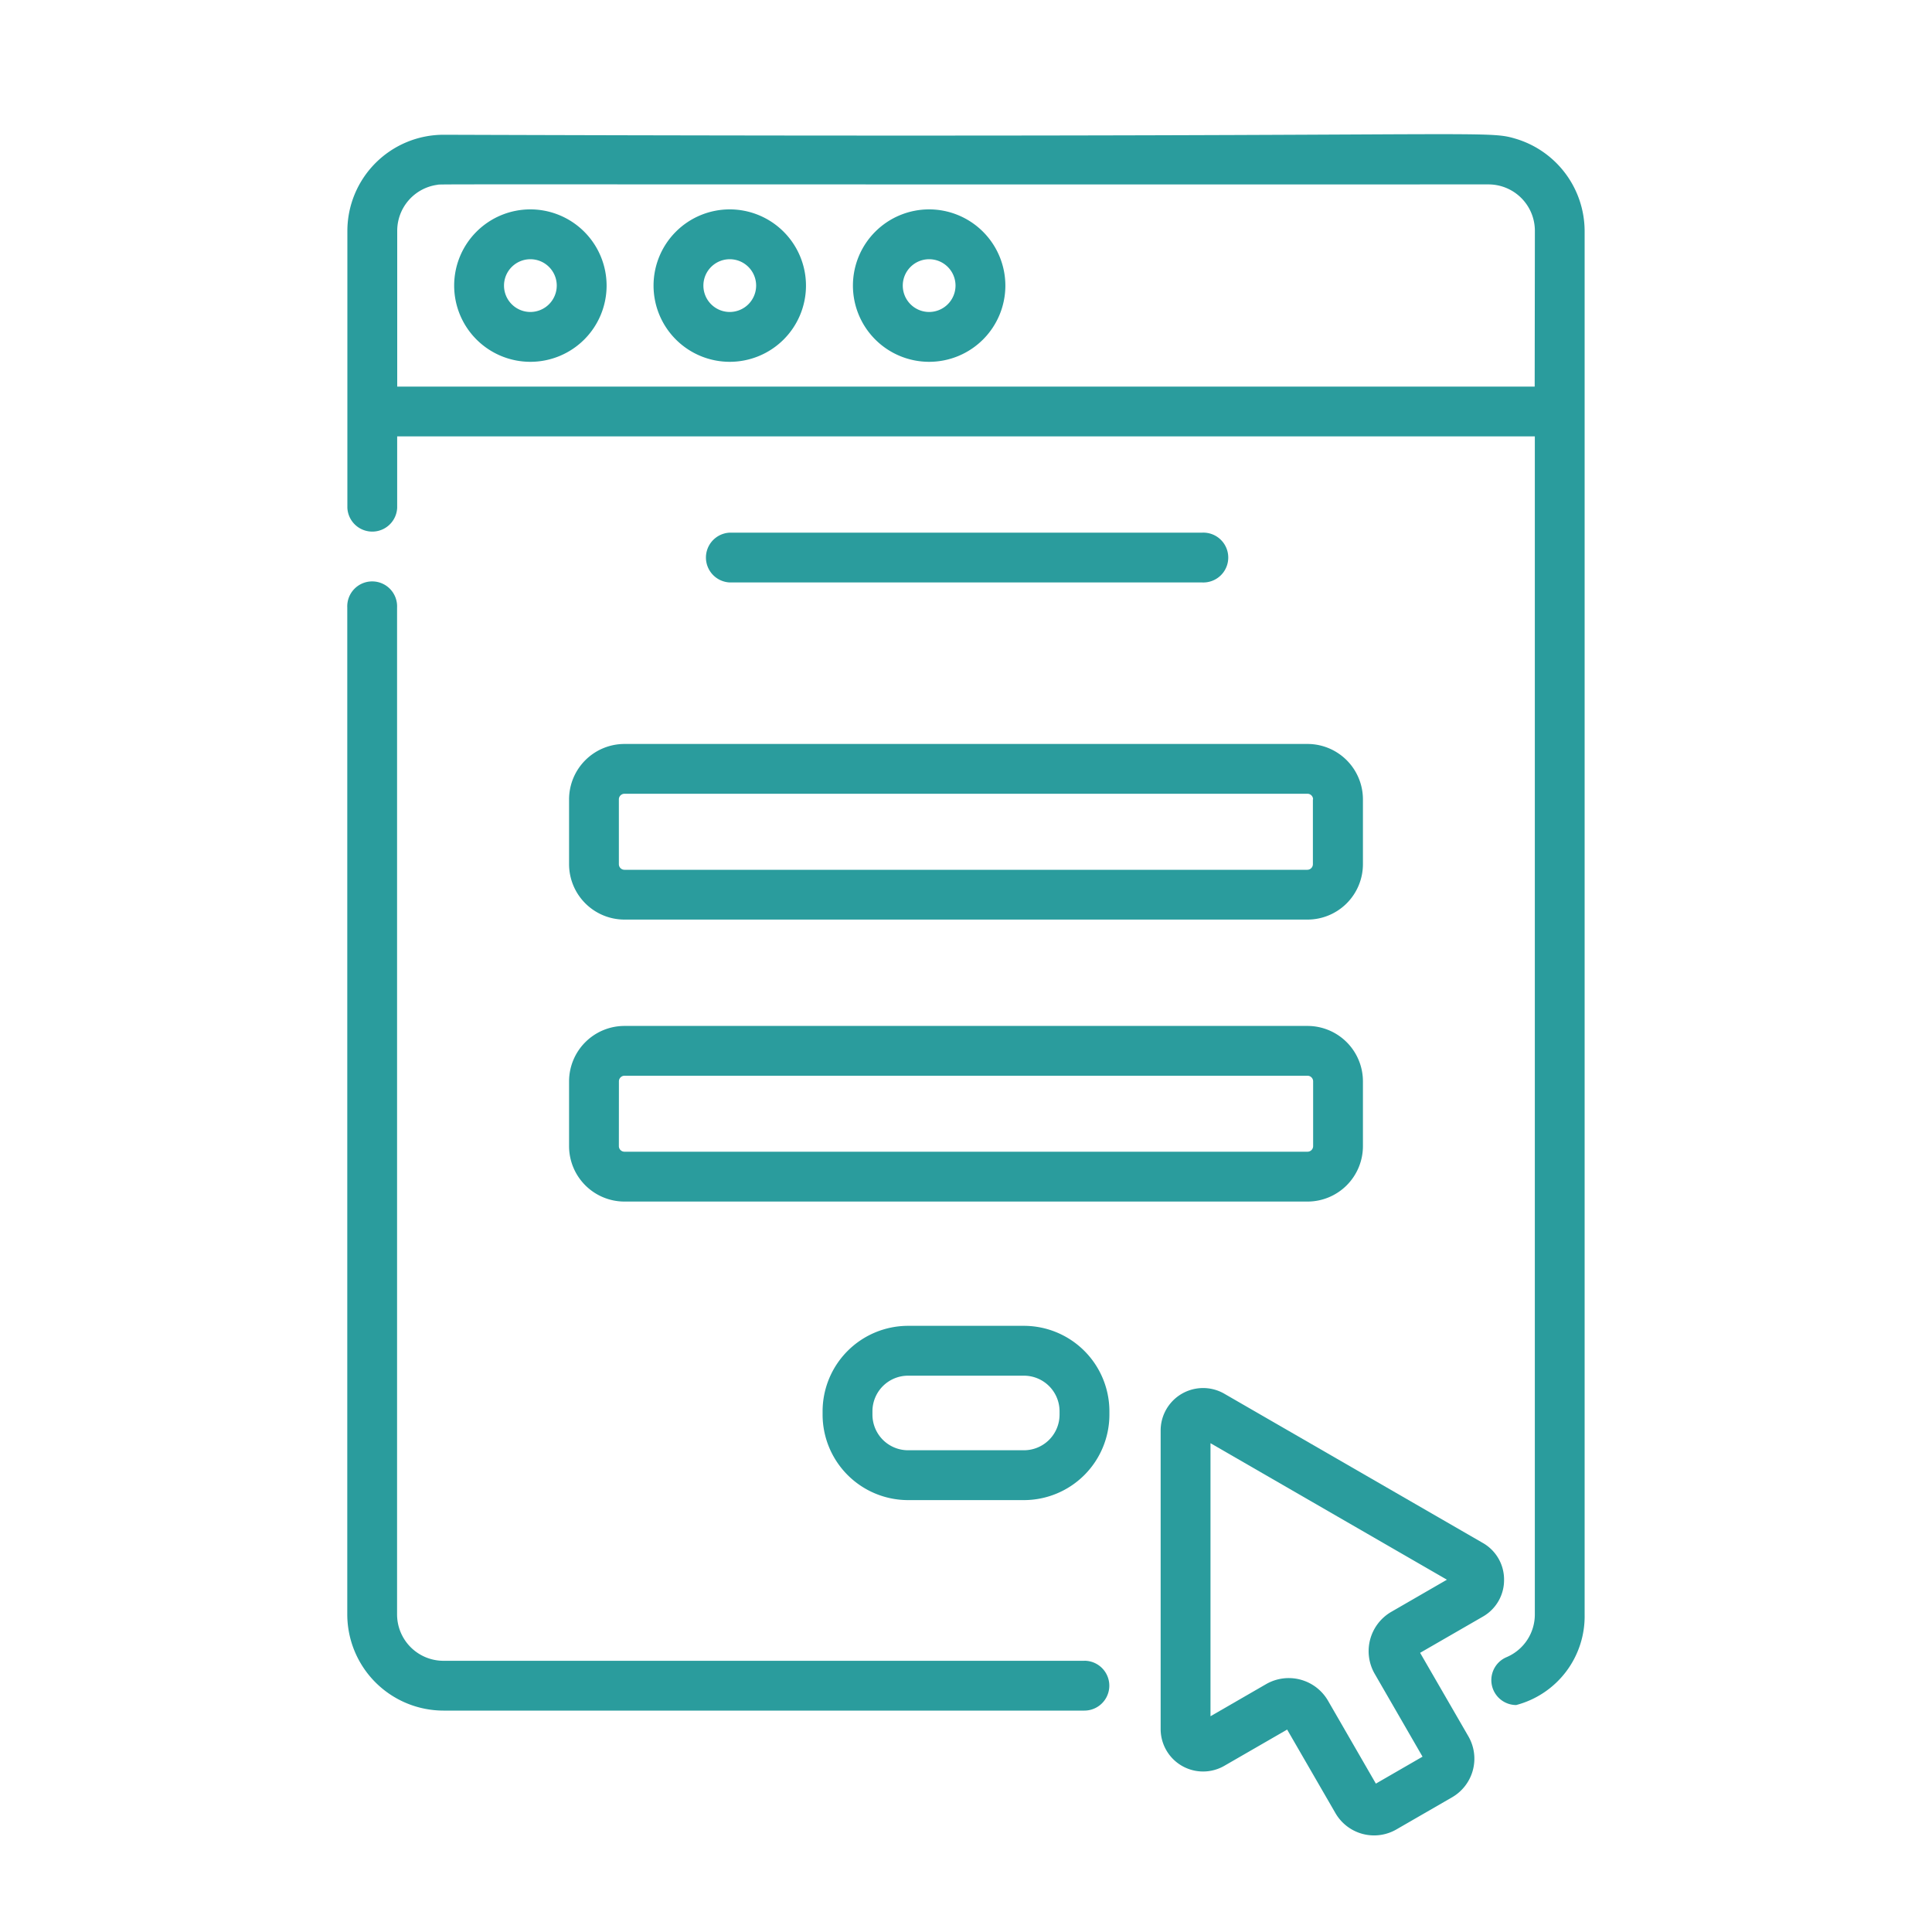 <svg id="Icono" xmlns="http://www.w3.org/2000/svg" width="40" height="40" viewBox="0 0 40 40">
  <rect id="Rectángulo_84112" data-name="Rectángulo 84112" width="40" height="40" fill="none"/>
  <g id="formulario-de-contacto" transform="translate(7.192 2.778)">
    <path id="Trazado_43284" data-name="Trazado 43284" d="M187.7,120.966a.516.516,0,1,0,0-1.031h-9.782a.516.516,0,0,0,0,1.031Z" transform="translate(-170.001 -111.685)" fill="#2a9c9d"/>
    <path id="Trazado_43285" data-name="Trazado 43285" d="M136.54,184.678v1.342a1.148,1.148,0,0,0,1.147,1.147h14.142a1.148,1.148,0,0,0,1.147-1.147v-1.342a1.148,1.148,0,0,0-1.147-1.147H137.687A1.148,1.148,0,0,0,136.54,184.678Zm15.4,0v1.342a.116.116,0,0,1-.116.116H137.687a.116.116,0,0,1-.116-.116v-1.342a.116.116,0,0,1,.116-.116h14.142A.116.116,0,0,1,151.944,184.678Z" transform="translate(-131.95 -170.906)" fill="#2a9c9d"/>
    <path id="Trazado_43286" data-name="Trazado 43286" d="M136.54,270.882a1.148,1.148,0,0,0,1.147,1.147h14.142a1.148,1.148,0,0,0,1.147-1.147V269.54a1.148,1.148,0,0,0-1.147-1.147H137.687a1.148,1.148,0,0,0-1.147,1.147Zm1.032-1.342a.116.116,0,0,1,.116-.116h14.142a.116.116,0,0,1,.115.116v1.342a.116.116,0,0,1-.115.115H137.687a.116.116,0,0,1-.116-.115Z" transform="translate(-131.95 -249.93)" fill="#2a9c9d"/>
    <path id="Trazado_43287" data-name="Trazado 43287" d="M217.016,358.644h-2.4a1.771,1.771,0,0,0-1.769,1.769v.07a1.771,1.771,0,0,0,1.769,1.769h2.4a1.771,1.771,0,0,0,1.769-1.769v-.07A1.771,1.771,0,0,0,217.016,358.644Zm.737,1.839a.738.738,0,0,1-.737.737h-2.4a.738.738,0,0,1-.737-.737v-.07a.738.738,0,0,1,.737-.737h2.4a.738.738,0,0,1,.737.737Z" transform="translate(-203.008 -333.972)" fill="#2a9c9d"/>
    <path id="Trazado_43288" data-name="Trazado 43288" d="M85.072,157.254H71.8a.961.961,0,0,1-.96-.96V135.445a.516.516,0,1,0-1.031,0v20.849a1.994,1.994,0,0,0,1.991,1.991h13.27a.516.516,0,0,0,0-1.032Z" transform="translate(-69.811 -125.647)" fill="#2a9c9d"/>
    <path id="Trazado_43289" data-name="Trazado 43289" d="M94,.095c-.669-.2-.468-.011-22.2-.083A1.994,1.994,0,0,0,69.81,2V7.735a.516.516,0,0,0,1.031,0V6.257H94.395v24.39a.959.959,0,0,1-.586.885.516.516,0,0,0,.2.991,1.9,1.9,0,0,0,1.417-1.876V2A2,2,0,0,0,94,.095Zm.392,5.131H70.842V2a.961.961,0,0,1,.826-.951c.126-.018-1.043-.006,21.768-.009a.961.961,0,0,1,.96.96Z" transform="translate(-69.81 0)" fill="#2a9c9d"/>
    <path id="Trazado_43290" data-name="Trazado 43290" d="M103.535,22.631a1.578,1.578,0,1,0,1.578,1.578A1.58,1.58,0,0,0,103.535,22.631Zm0,2.124a.546.546,0,1,1,.546-.546A.547.547,0,0,1,103.535,24.755Z" transform="translate(-99.746 -21.074)" fill="#2a9c9d"/>
    <path id="Trazado_43291" data-name="Trazado 43291" d="M163.54,22.631a1.578,1.578,0,1,0,1.578,1.578A1.58,1.58,0,0,0,163.54,22.631Zm0,2.124a.546.546,0,1,1,.546-.546A.547.547,0,0,1,163.54,24.755Z" transform="translate(-155.623 -21.074)" fill="#2a9c9d"/>
    <path id="Trazado_43292" data-name="Trazado 43292" d="M223.544,22.631a1.578,1.578,0,1,0,1.578,1.578A1.58,1.58,0,0,0,223.544,22.631Zm0,2.124a.546.546,0,1,1,.546-.546A.547.547,0,0,1,223.544,24.755Z" transform="translate(-211.499 -21.074)" fill="#2a9c9d"/>
    <path id="Trazado_43293" data-name="Trazado 43293" d="M321.7,381.327a.87.87,0,0,0-.44-.762l-5.351-3.089a.879.879,0,0,0-1.319.762v6.179a.879.879,0,0,0,1.319.762l1.3-.75,1,1.73a.924.924,0,0,0,1.261.338l1.154-.666a.924.924,0,0,0,.338-1.261l-1-1.73,1.3-.75A.87.87,0,0,0,321.7,381.327Zm-2.334.664a.94.94,0,0,0-.344,1.284l.99,1.715-.966.558-.99-1.715a.94.94,0,0,0-1.284-.344l-1.15.664V378.5l4.895,2.826Z" transform="translate(-297.752 -351.398)" fill="#2a9c9d"/>
  </g>
</svg>
